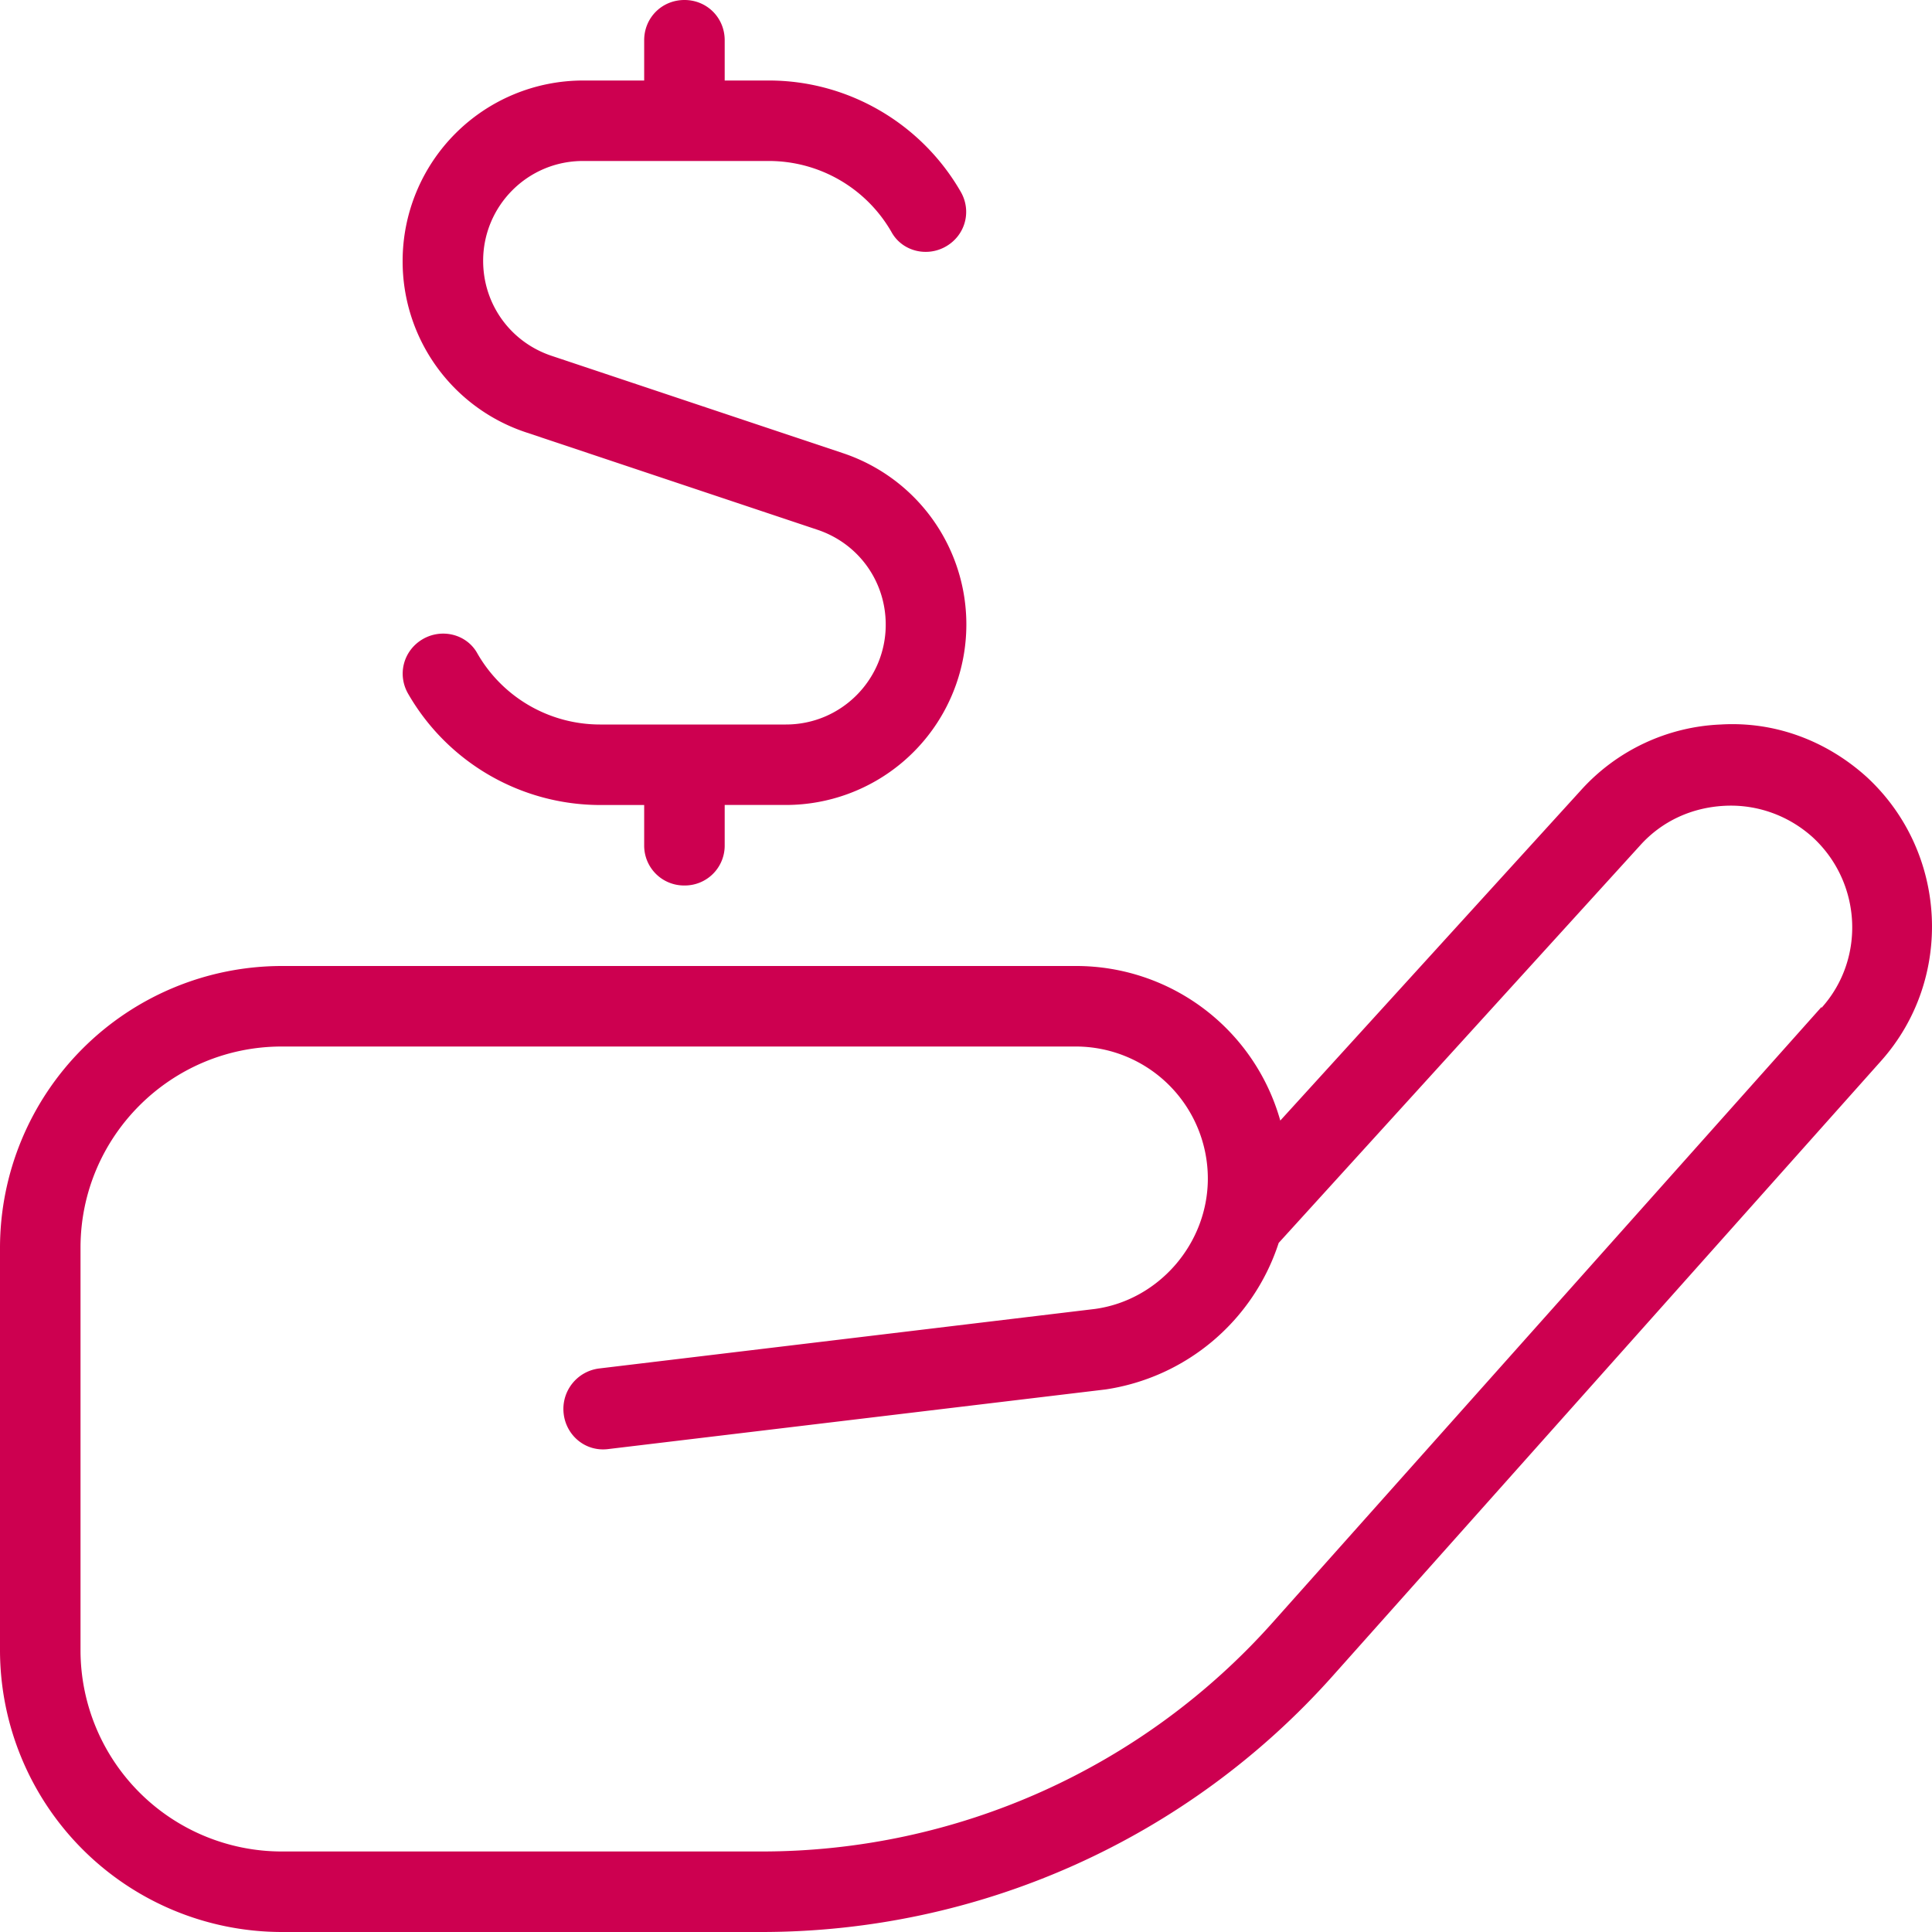 <svg xmlns="http://www.w3.org/2000/svg" width="40" height="40" fill="none"><path fill="#CD0050" d="M38.644 16.083c-.833-.75-1.9-1.15-3.017-1.083a4.125 4.125 0 0 0-2.901 1.367L26.507 23.2a4.39 4.39 0 0 0-4.234-3.2H5.835A5.84 5.84 0 0 0 0 25.833v8.334A5.84 5.84 0 0 0 5.835 40h9.936a15.84 15.84 0 0 0 11.82-5.3l11.353-12.733c1.517-1.7 1.384-4.334-.3-5.884Zm-.933 4.767L26.357 33.583a14.171 14.171 0 0 1-10.586 4.75H5.835a4.169 4.169 0 0 1-4.168-4.166v-8.334c0-2.3 1.867-4.166 4.168-4.166h16.438a2.735 2.735 0 0 1 2.734 2.733c0 1.35-1.017 2.517-2.334 2.7l-10.27 1.233a.844.844 0 0 0-.733.934c.05.45.45.8.934.733l10.286-1.233a4.461 4.461 0 0 0 3.584-3.034L33.96 17.5c.45-.5 1.067-.783 1.751-.817.667-.033 1.317.2 1.817.65 1.017.934 1.1 2.517.184 3.534v-.017ZM8.336 5.4a3.738 3.738 0 0 1 3.734-3.733h1.267V.833c0-.466.367-.833.834-.833.466 0 .833.367.833.833v.834h.917c1.634 0 3.151.883 3.968 2.3.233.4.1.9-.3 1.133-.4.233-.917.1-1.134-.3a2.928 2.928 0 0 0-2.534-1.467H12.07c-1.15 0-2.067.934-2.067 2.067 0 .9.567 1.683 1.417 1.967l6.035 2.016a3.738 3.738 0 0 1-1.184 7.283h-1.267v.834a.825.825 0 0 1-.833.833.825.825 0 0 1-.834-.833v-.833h-.917a4.594 4.594 0 0 1-3.968-2.3c-.233-.4-.1-.9.3-1.134.4-.233.917-.1 1.134.3A2.927 2.927 0 0 0 12.42 15h3.851c1.15 0 2.067-.933 2.067-2.067 0-.9-.566-1.683-1.417-1.966L10.886 8.95a3.729 3.729 0 0 1-2.55-3.55Z"/></svg>